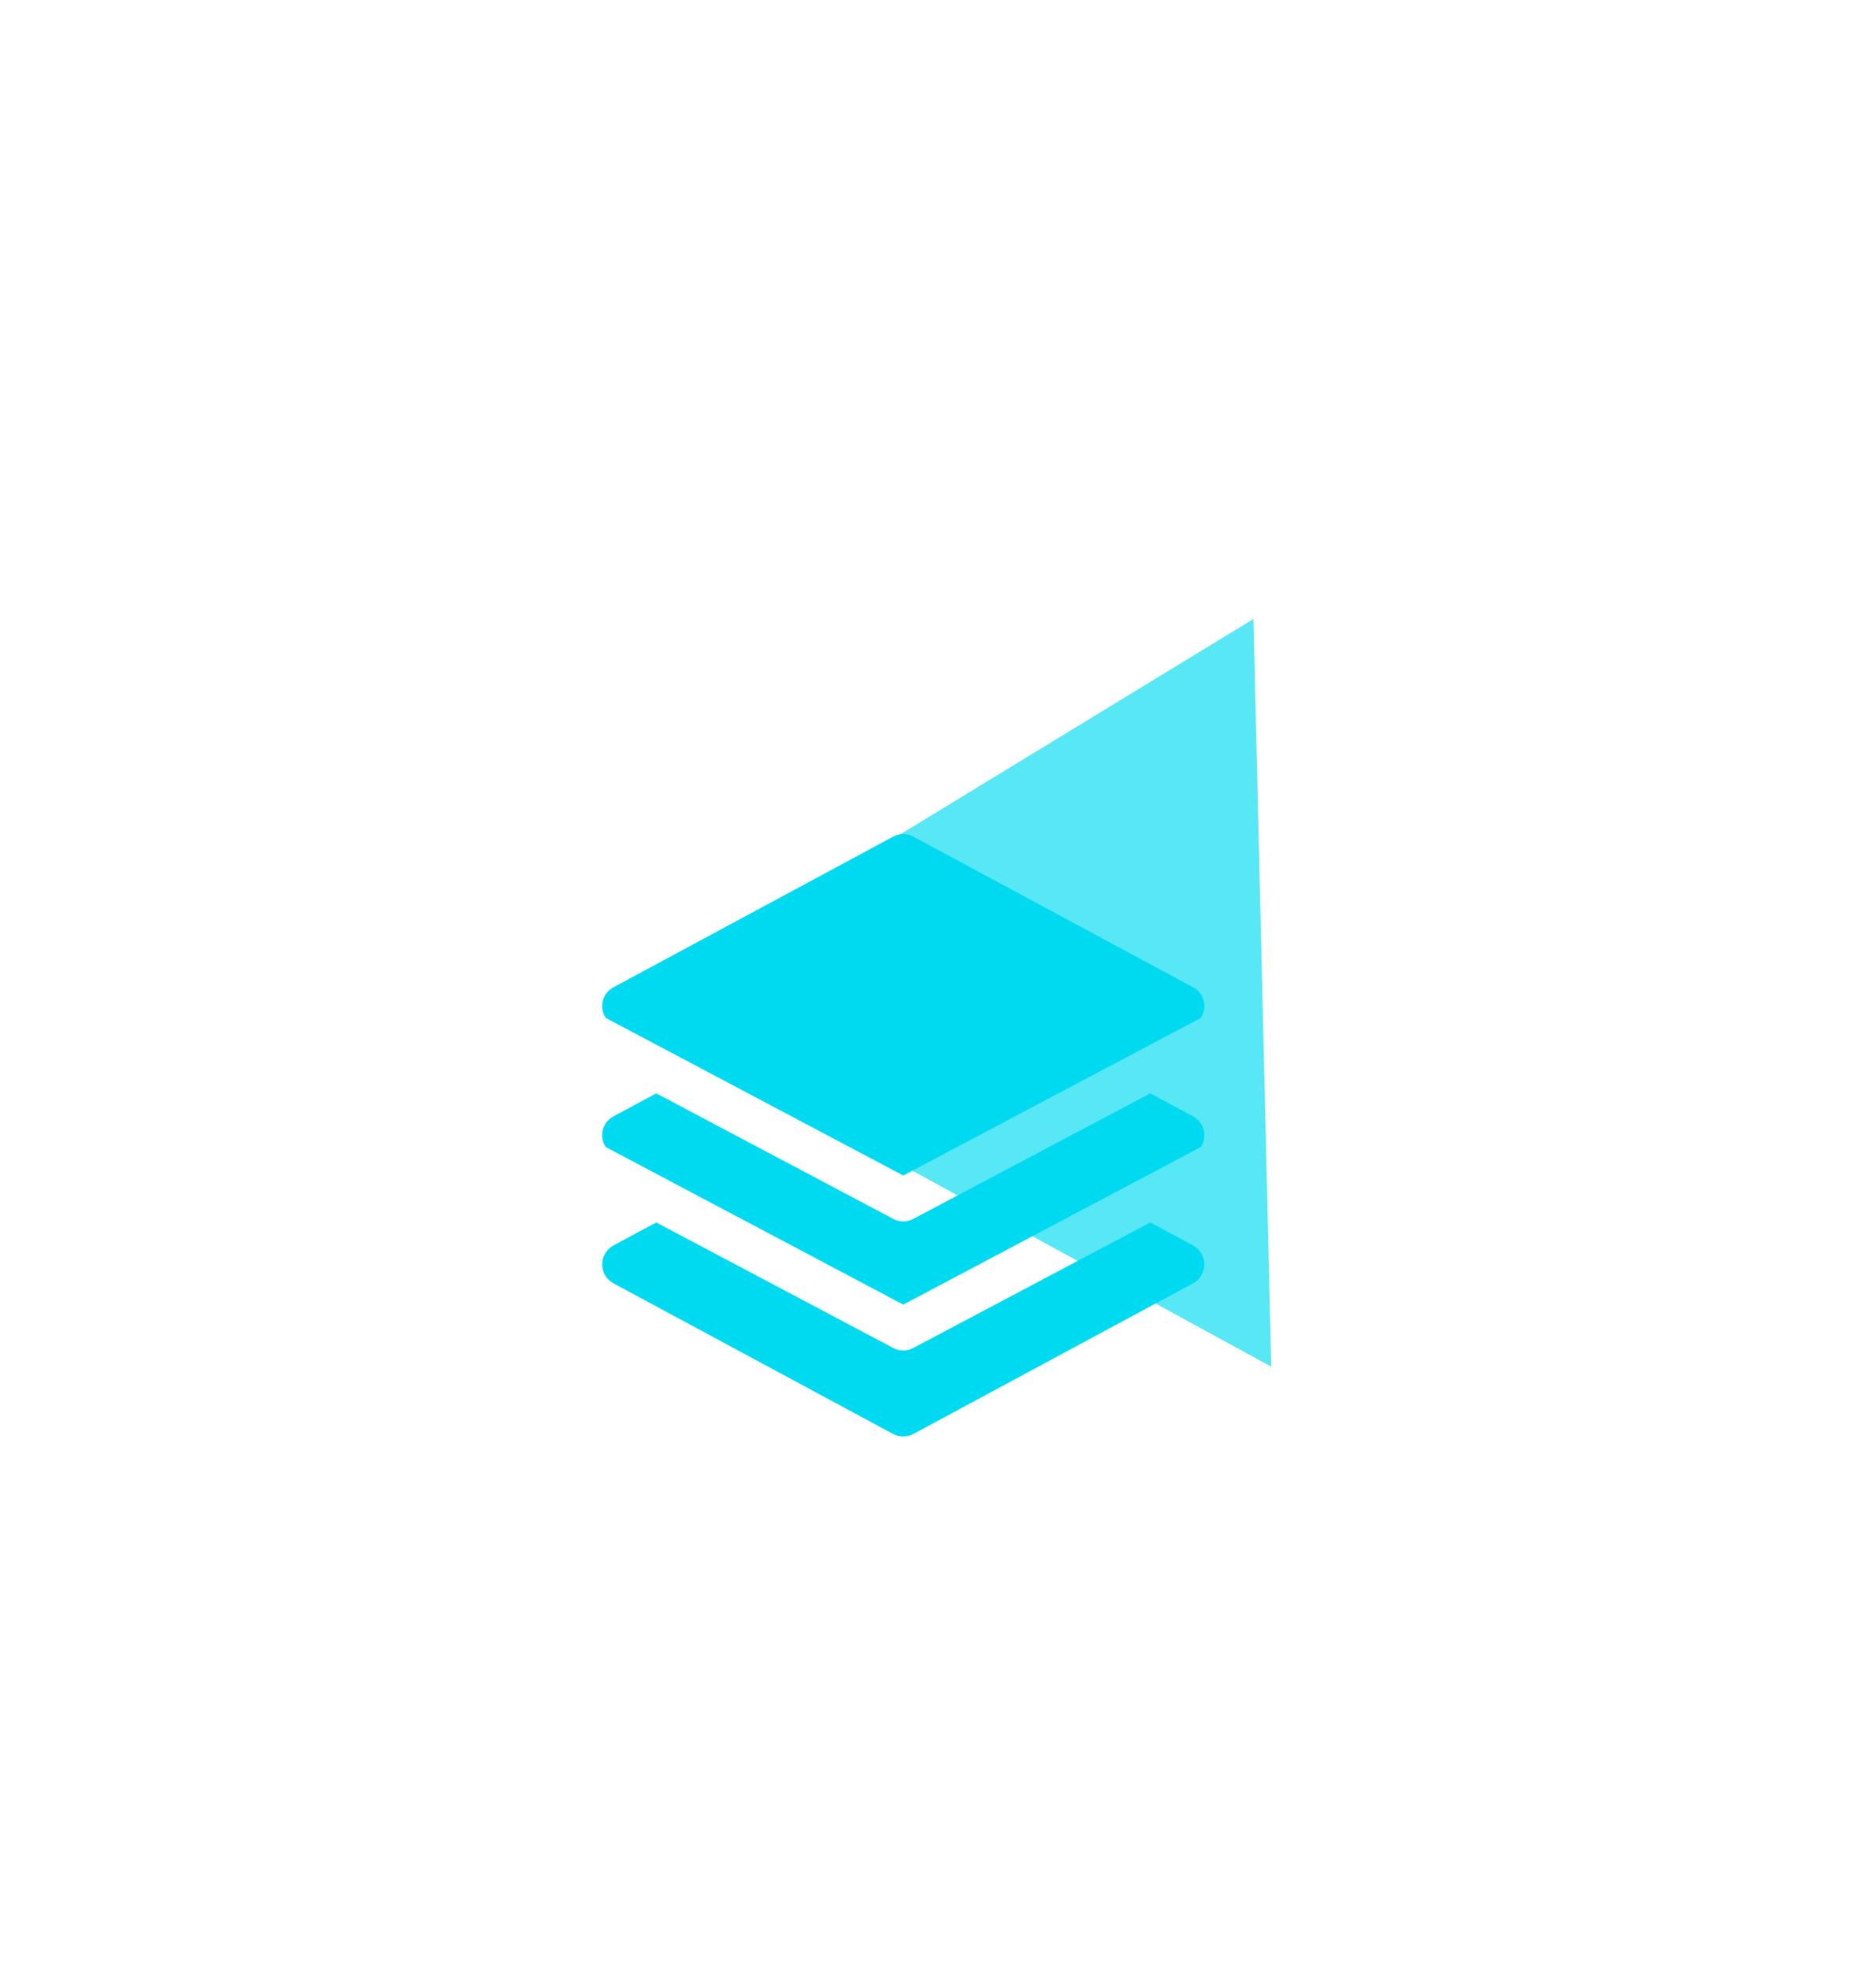 <?xml version="1.0" encoding="UTF-8"?> <svg xmlns="http://www.w3.org/2000/svg" width="81" height="85" viewBox="0 0 81 85" fill="none"> <g opacity="0.66" filter="url(#filter0_f_1665_4066)"> <path d="M26.556 43.519L54.12 26.717L54.889 58.989L26.556 43.519Z" fill="#00DAF0"></path> </g> <g clip-path="url(#clip0_1665_4066)"> <path d="M51.593 48.233C51.566 48.216 51.539 48.2 51.512 48.185L49.666 47.191L39.435 52.609C39.163 52.753 38.837 52.753 38.566 52.609L28.334 47.191L26.488 48.185C26.04 48.423 25.869 48.98 26.108 49.428C26.122 49.456 26.139 49.483 26.156 49.509L39 56.309L51.844 49.509C52.127 49.087 52.014 48.516 51.593 48.233Z" fill="#00DAF0"></path> <path d="M51.887 54.132C51.801 53.973 51.67 53.842 51.511 53.756L49.666 52.763L39.434 58.18C39.162 58.324 38.837 58.324 38.565 58.18L28.333 52.763L26.488 53.756C26.036 54 25.868 54.563 26.112 55.014C26.198 55.174 26.328 55.304 26.488 55.391L38.559 61.891C38.834 62.038 39.165 62.038 39.439 61.891L51.511 55.391C51.962 55.147 52.13 54.584 51.887 54.132Z" fill="#00DAF0"></path> <path d="M51.593 42.661C51.566 42.644 51.539 42.628 51.512 42.613L39.44 36.113C39.165 35.965 38.835 35.965 38.56 36.113L26.488 42.613C26.04 42.851 25.869 43.407 26.108 43.856C26.122 43.884 26.139 43.911 26.156 43.937L39 50.737L51.844 43.937C52.127 43.515 52.014 42.944 51.593 42.661Z" fill="#00DAF0"></path> </g> <defs> <filter id="filter0_f_1665_4066" x="0.557" y="0.718" width="80.332" height="84.272" filterUnits="userSpaceOnUse" color-interpolation-filters="sRGB"> <feFlood flood-opacity="0" result="BackgroundImageFix"></feFlood> <feBlend mode="normal" in="SourceGraphic" in2="BackgroundImageFix" result="shape"></feBlend> <feGaussianBlur stdDeviation="13" result="effect1_foregroundBlur_1665_4066"></feGaussianBlur> </filter> <clipPath id="clip0_1665_4066"> <rect width="26" height="26" fill="white" transform="translate(26 36.002)"></rect> </clipPath> </defs> </svg> 